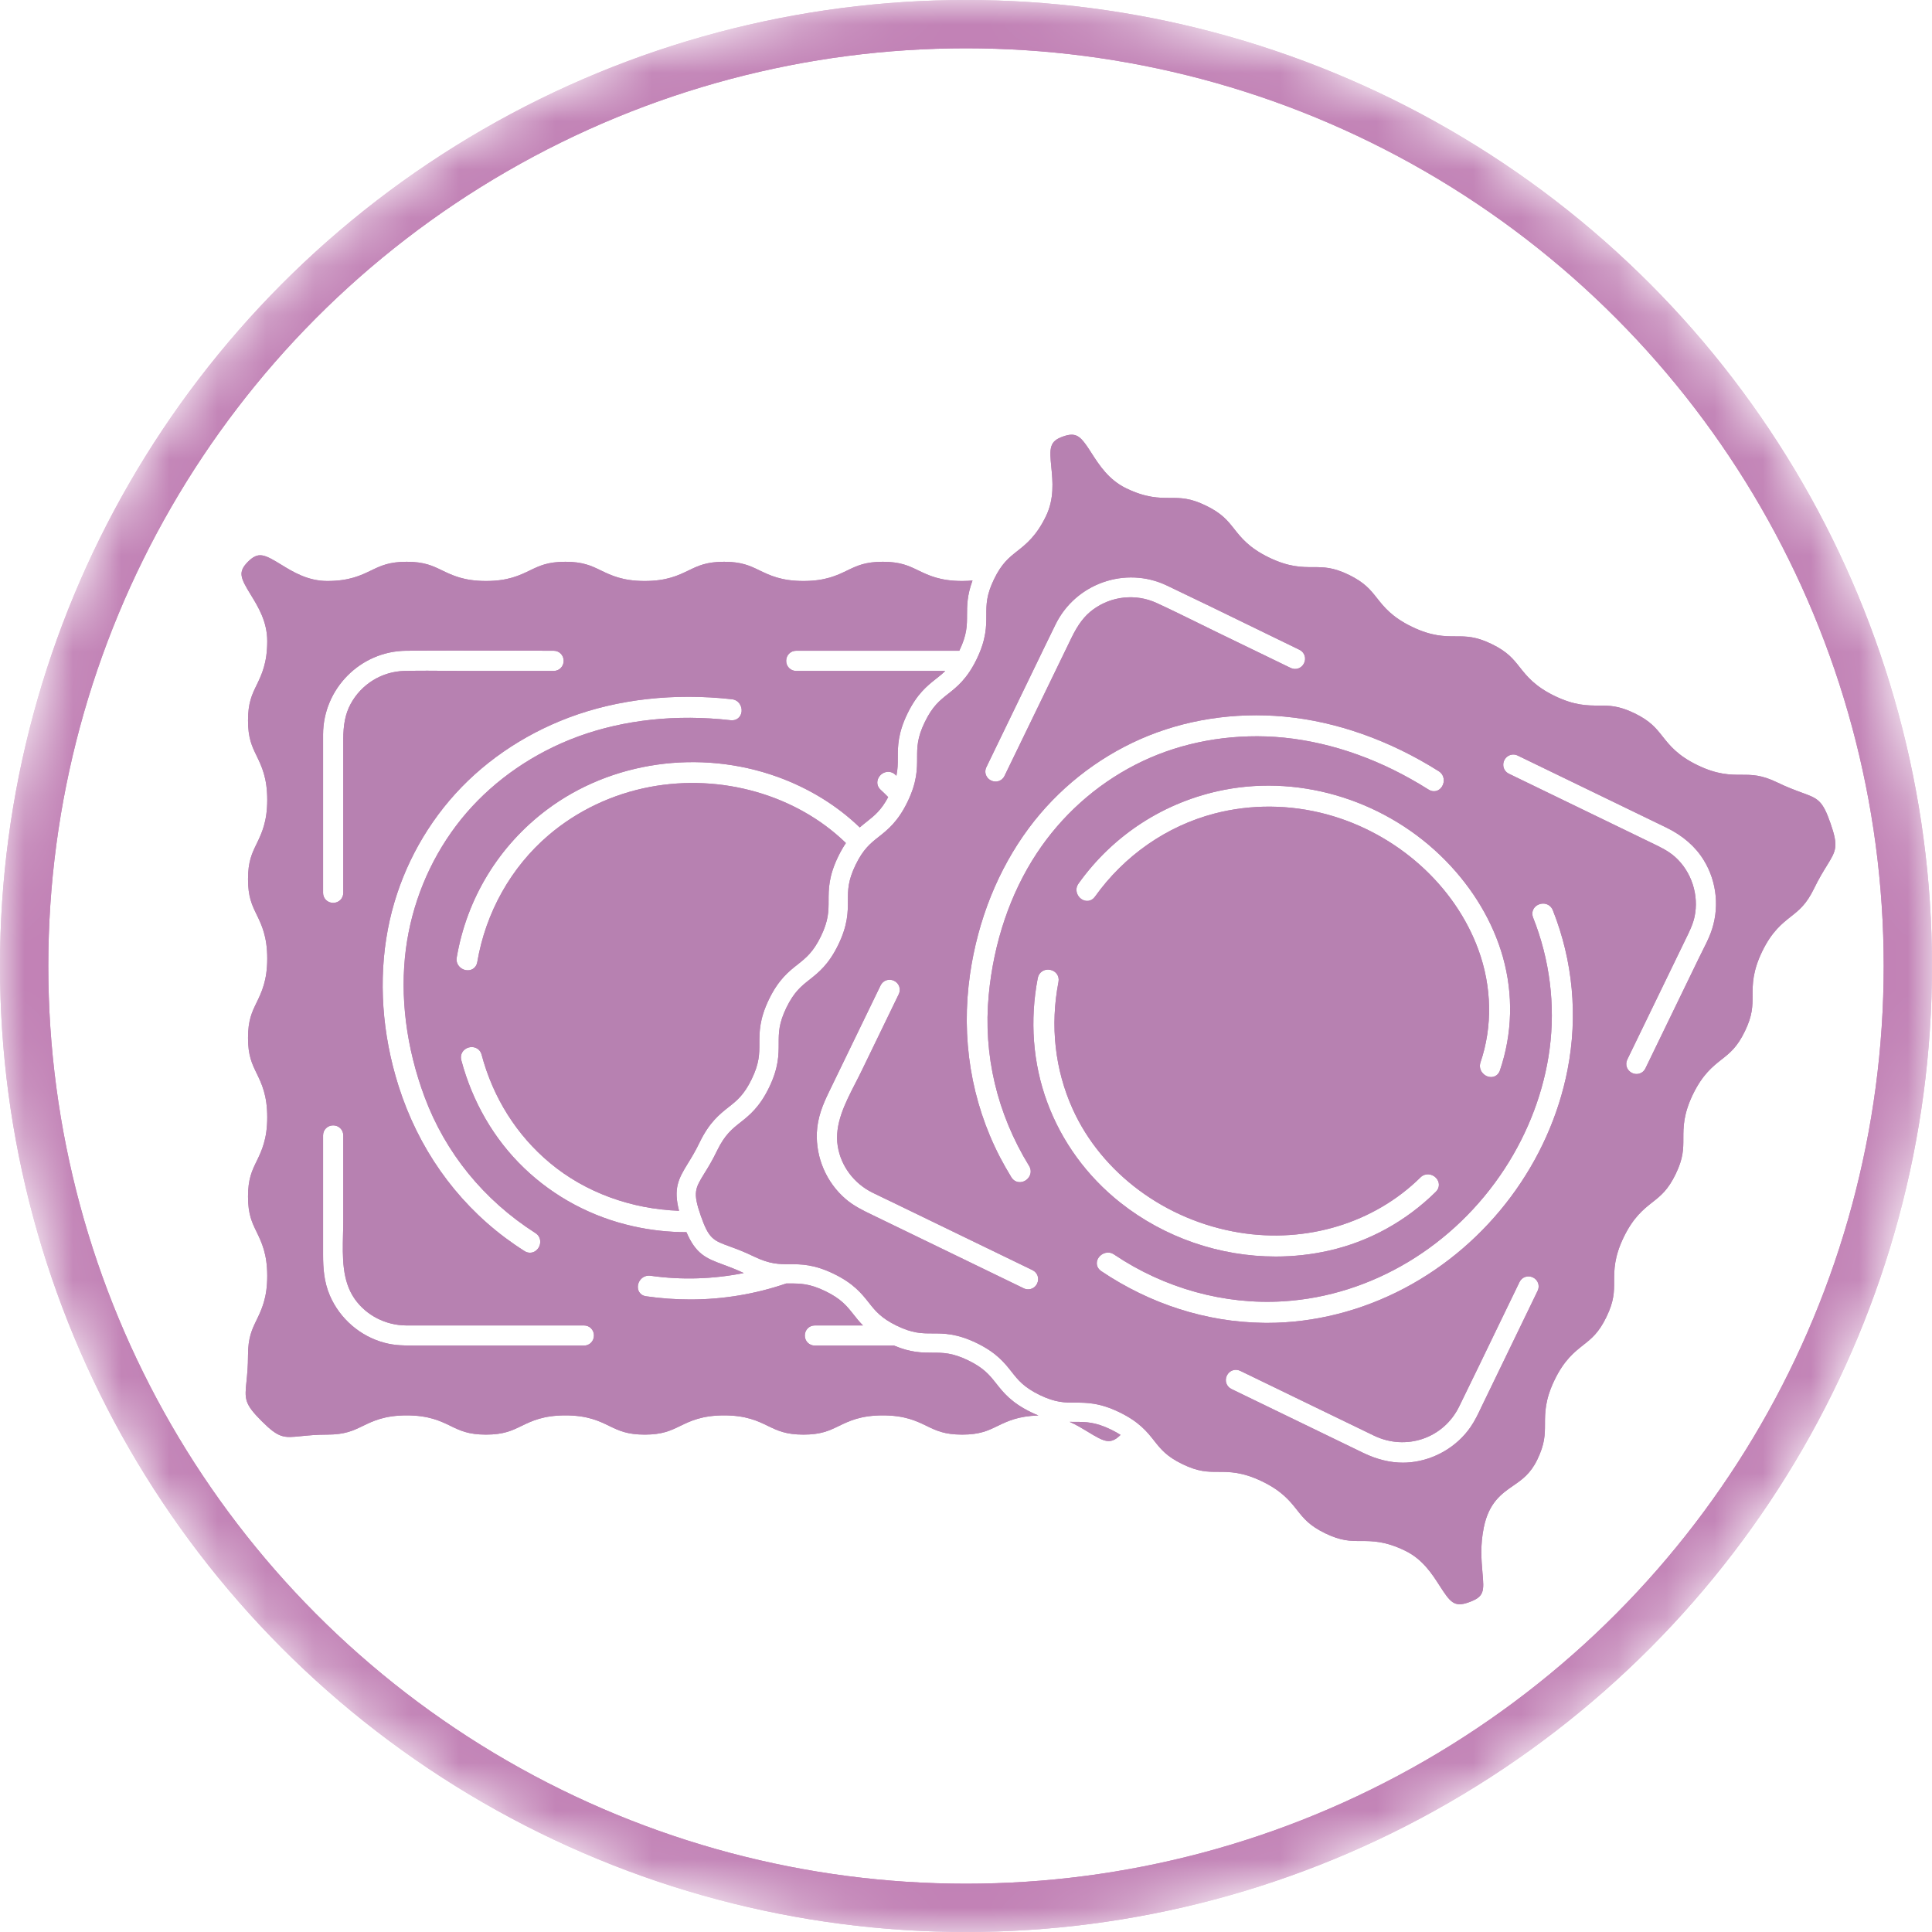 <?xml version="1.0" encoding="UTF-8"?> <svg xmlns="http://www.w3.org/2000/svg" width="40" height="40" viewBox="0 0 40 40" fill="none"><mask id="mask0_6001_160" style="mask-type:alpha" maskUnits="userSpaceOnUse" x="0" y="0" width="40" height="40"><g style="mix-blend-mode:soft-light"><circle cx="20" cy="20" r="19.5" fill="#D9D9D9"></circle><circle cx="20" cy="20" r="19.5" stroke="white"></circle></g></mask><g mask="url(#mask0_6001_160)"><g style="mix-blend-mode:soft-light"><circle cx="20" cy="20" r="19.5" stroke="#C181B5"></circle></g><g style="mix-blend-mode:soft-light"><circle cx="20" cy="20" r="19.5" stroke="#C181B5"></circle></g><g style="mix-blend-mode:soft-light"><path d="M22.263 29.439C22.225 29.439 22.186 29.438 22.146 29.438C22.286 29.5 22.411 29.576 22.523 29.644C22.868 29.856 22.99 29.914 23.2 29.708C23.143 29.672 23.079 29.635 23.002 29.598C22.674 29.439 22.483 29.439 22.263 29.439Z" fill="#B781B1"></path><path d="M6.233 29.734C6.374 29.72 6.549 29.702 6.777 29.702C7.142 29.702 7.313 29.619 7.512 29.523C7.723 29.42 7.964 29.304 8.42 29.304C8.877 29.304 9.117 29.42 9.329 29.523C9.527 29.619 9.698 29.702 10.063 29.702C10.428 29.702 10.599 29.619 10.797 29.523C11.009 29.42 11.249 29.304 11.706 29.304C12.163 29.304 12.403 29.42 12.614 29.523C12.813 29.619 12.984 29.702 13.349 29.702C13.714 29.702 13.885 29.619 14.083 29.523C14.295 29.42 14.535 29.304 14.992 29.304C15.448 29.304 15.688 29.42 15.9 29.523C16.099 29.619 16.27 29.702 16.635 29.702C17 29.702 17.171 29.619 17.369 29.523C17.581 29.42 17.821 29.304 18.278 29.304C18.734 29.304 18.974 29.42 19.186 29.523C19.384 29.619 19.556 29.702 19.921 29.702C20.285 29.702 20.457 29.619 20.655 29.523C20.856 29.425 21.085 29.317 21.499 29.306C21.451 29.287 21.401 29.265 21.35 29.24C20.939 29.041 20.773 28.831 20.628 28.647C20.491 28.474 20.373 28.324 20.045 28.165C19.716 28.006 19.526 28.006 19.306 28.006C19.094 28.006 18.855 28.005 18.51 27.859H16.87C16.754 27.859 16.663 27.768 16.663 27.651C16.663 27.533 16.754 27.442 16.87 27.442L17.867 27.442C17.789 27.363 17.728 27.287 17.671 27.214C17.534 27.041 17.416 26.891 17.088 26.732C16.759 26.573 16.569 26.573 16.349 26.573C16.326 26.573 16.302 26.573 16.279 26.573C15.646 26.79 14.976 26.904 14.292 26.904C13.989 26.904 13.683 26.882 13.377 26.838C13.303 26.828 13.246 26.785 13.22 26.721C13.192 26.65 13.206 26.563 13.257 26.498C13.308 26.433 13.386 26.402 13.468 26.413C14.116 26.505 14.77 26.482 15.399 26.357C15.229 26.277 15.091 26.226 14.969 26.181C14.608 26.05 14.404 25.956 14.212 25.511C13.845 25.51 13.478 25.471 13.116 25.39C12.255 25.2 11.47 24.78 10.845 24.178C10.228 23.584 9.781 22.814 9.551 21.951C9.53 21.874 9.55 21.799 9.604 21.745C9.661 21.688 9.748 21.665 9.825 21.686C9.898 21.706 9.951 21.76 9.971 21.836C10.209 22.73 10.698 23.504 11.385 24.077C12.12 24.691 13.072 25.032 14.059 25.068C13.94 24.61 14.042 24.41 14.242 24.087C14.315 23.968 14.398 23.834 14.488 23.646C14.688 23.236 14.897 23.07 15.082 22.924C15.255 22.788 15.404 22.67 15.563 22.342C15.722 22.013 15.722 21.823 15.722 21.603C15.722 21.367 15.722 21.1 15.921 20.689C16.12 20.279 16.33 20.113 16.515 19.968C16.687 19.831 16.837 19.713 16.996 19.385C17.155 19.056 17.155 18.866 17.155 18.646C17.155 18.41 17.155 18.143 17.354 17.733C17.407 17.624 17.46 17.533 17.513 17.455C17.51 17.452 17.507 17.448 17.504 17.445C16.482 16.457 14.933 16.015 13.461 16.292C12.678 16.44 11.951 16.785 11.357 17.292C10.581 17.955 10.056 18.889 9.881 19.921H9.881C9.863 20.023 9.784 20.089 9.685 20.089C9.672 20.089 9.66 20.088 9.646 20.086C9.534 20.067 9.432 19.964 9.456 19.824C9.665 18.598 10.328 17.51 11.324 16.763C12.654 15.765 14.481 15.504 16.092 16.082C16.75 16.319 17.333 16.68 17.8 17.131C17.85 17.087 17.9 17.048 17.947 17.011C18.106 16.885 18.245 16.774 18.389 16.503C18.338 16.452 18.287 16.401 18.233 16.352C18.176 16.3 18.152 16.229 18.169 16.157C18.186 16.08 18.247 16.014 18.324 15.99C18.399 15.966 18.476 15.984 18.535 16.038C18.543 16.046 18.551 16.054 18.559 16.061C18.587 15.927 18.588 15.812 18.588 15.688C18.588 15.453 18.588 15.186 18.787 14.775C18.986 14.365 19.196 14.199 19.381 14.053C19.447 14.001 19.51 13.951 19.571 13.891H16.484C16.368 13.891 16.277 13.799 16.277 13.682C16.277 13.565 16.368 13.473 16.484 13.473H19.86C19.861 13.472 19.861 13.472 19.862 13.471C20.021 13.142 20.021 12.952 20.021 12.732C20.021 12.537 20.023 12.32 20.135 12.019C20.069 12.025 19.998 12.029 19.92 12.029C19.464 12.029 19.224 11.912 19.012 11.81C18.813 11.714 18.642 11.631 18.277 11.631C17.912 11.631 17.741 11.714 17.543 11.81C17.331 11.912 17.091 12.029 16.634 12.029C16.178 12.029 15.938 11.912 15.726 11.81C15.527 11.714 15.356 11.631 14.991 11.631C14.627 11.631 14.455 11.714 14.257 11.81C14.045 11.912 13.805 12.029 13.348 12.029C12.892 12.029 12.652 11.912 12.44 11.81C12.242 11.714 12.07 11.631 11.706 11.631C11.341 11.631 11.169 11.714 10.971 11.81C10.759 11.912 10.519 12.029 10.063 12.029C9.606 12.029 9.366 11.912 9.154 11.81C8.956 11.714 8.785 11.631 8.42 11.631C8.055 11.631 7.884 11.714 7.685 11.81C7.473 11.912 7.233 12.029 6.777 12.029C6.373 12.029 6.065 11.84 5.818 11.688C5.469 11.474 5.348 11.417 5.134 11.63C4.921 11.844 4.978 11.965 5.192 12.314C5.344 12.562 5.533 12.869 5.533 13.273C5.533 13.73 5.416 13.97 5.314 14.182C5.217 14.38 5.135 14.551 5.135 14.916C5.135 15.281 5.217 15.452 5.314 15.651C5.416 15.863 5.533 16.103 5.533 16.559C5.533 17.016 5.416 17.256 5.314 17.468C5.217 17.666 5.135 17.837 5.135 18.202C5.135 18.567 5.217 18.738 5.314 18.937C5.416 19.148 5.533 19.389 5.533 19.845C5.533 20.302 5.416 20.542 5.314 20.754C5.217 20.952 5.135 21.123 5.135 21.488C5.135 21.853 5.217 22.024 5.314 22.223C5.416 22.434 5.533 22.674 5.533 23.131C5.533 23.588 5.416 23.828 5.314 24.04C5.217 24.238 5.135 24.409 5.135 24.774C5.135 25.139 5.217 25.31 5.314 25.508C5.416 25.72 5.533 25.96 5.533 26.417C5.533 26.873 5.416 27.113 5.314 27.326C5.217 27.524 5.135 27.695 5.135 28.06C5.135 28.288 5.117 28.463 5.103 28.604C5.066 28.964 5.056 29.061 5.416 29.421C5.776 29.78 5.873 29.771 6.233 29.734ZM12.297 27.65C12.297 27.767 12.207 27.859 12.091 27.859H8.598C8.593 27.859 8.588 27.859 8.583 27.859C8.382 27.859 8.175 27.858 7.965 27.802C7.462 27.67 7.038 27.305 6.831 26.827C6.706 26.54 6.689 26.248 6.689 25.975V23.507C6.689 23.391 6.781 23.3 6.898 23.3C7.015 23.3 7.107 23.391 7.107 23.507V25.266C7.107 25.36 7.105 25.456 7.102 25.553C7.091 26.027 7.08 26.517 7.344 26.893C7.583 27.233 7.981 27.438 8.408 27.442C8.503 27.442 8.598 27.442 8.693 27.442L8.837 27.442H12.091C12.207 27.442 12.297 27.533 12.297 27.65ZM11.783 14.854C12.797 14.474 13.963 14.344 15.153 14.477C15.295 14.493 15.366 14.62 15.354 14.734C15.34 14.85 15.245 14.925 15.131 14.912C14.981 14.895 14.842 14.883 14.705 14.875C13.6 14.808 12.534 14.985 11.623 15.388C10.745 15.777 9.99 16.368 9.442 17.097C8.885 17.837 8.526 18.719 8.404 19.645C8.276 20.626 8.409 21.685 8.789 22.707C9.222 23.87 10.016 24.846 11.085 25.529C11.152 25.572 11.189 25.642 11.185 25.72C11.182 25.801 11.134 25.877 11.064 25.914C11.035 25.929 11.004 25.936 10.972 25.936C10.933 25.936 10.894 25.925 10.858 25.901C10.717 25.812 10.584 25.719 10.46 25.627C9.421 24.849 8.658 23.763 8.252 22.486C7.909 21.405 7.832 20.283 8.03 19.241C8.217 18.257 8.659 17.334 9.308 16.57C9.951 15.814 10.807 15.221 11.783 14.854ZM6.689 15.205C6.692 14.258 7.464 13.481 8.408 13.473C9.088 13.467 9.778 13.469 10.446 13.471C10.785 13.472 11.124 13.473 11.463 13.473C11.579 13.473 11.67 13.565 11.67 13.682C11.67 13.799 11.579 13.891 11.463 13.891H9.781C9.626 13.891 9.471 13.89 9.316 13.889C9.006 13.886 8.687 13.884 8.374 13.891C7.906 13.902 7.477 14.166 7.256 14.582C7.151 14.78 7.107 14.999 7.107 15.317V18.486C7.107 18.602 7.015 18.693 6.898 18.693C6.781 18.693 6.689 18.602 6.689 18.486L6.689 16.262C6.688 15.909 6.688 15.557 6.689 15.205Z" fill="#B781B1"></path><path d="M31.329 30.76C31.513 30.633 31.686 30.513 31.827 30.222C31.986 29.894 31.986 29.703 31.987 29.483C31.987 29.248 31.987 28.981 32.186 28.57C32.385 28.159 32.594 27.994 32.779 27.848C32.952 27.712 33.101 27.594 33.26 27.265C33.419 26.937 33.419 26.746 33.419 26.526C33.419 26.291 33.419 26.024 33.618 25.613C33.818 25.202 34.027 25.037 34.212 24.891C34.385 24.755 34.534 24.637 34.693 24.308C34.852 23.98 34.852 23.79 34.852 23.569C34.852 23.334 34.852 23.067 35.051 22.656C35.251 22.245 35.46 22.08 35.645 21.934C35.818 21.798 35.967 21.68 36.126 21.351C36.285 21.023 36.285 20.833 36.285 20.612C36.285 20.377 36.285 20.11 36.484 19.699C36.683 19.288 36.893 19.123 37.078 18.977C37.25 18.841 37.4 18.723 37.559 18.394C37.658 18.189 37.751 18.039 37.825 17.919C38.015 17.61 38.066 17.527 37.899 17.047C37.732 16.566 37.641 16.533 37.3 16.409C37.168 16.36 37.002 16.3 36.797 16.2C36.468 16.041 36.278 16.041 36.058 16.041C35.822 16.041 35.556 16.041 35.145 15.842C34.734 15.643 34.569 15.433 34.423 15.249C34.286 15.076 34.168 14.926 33.84 14.767C33.511 14.608 33.321 14.608 33.101 14.608C32.865 14.608 32.599 14.608 32.188 14.409C31.777 14.21 31.612 14 31.466 13.816C31.329 13.643 31.211 13.493 30.883 13.334C30.554 13.175 30.364 13.175 30.144 13.175C29.909 13.175 29.642 13.175 29.231 12.976C28.82 12.777 28.655 12.568 28.509 12.383C28.372 12.21 28.254 12.061 27.926 11.901C27.598 11.742 27.407 11.742 27.187 11.742C26.952 11.742 26.685 11.742 26.274 11.543C25.863 11.344 25.698 11.135 25.552 10.95C25.415 10.777 25.297 10.628 24.969 10.469C24.641 10.309 24.45 10.309 24.23 10.309C23.995 10.309 23.728 10.309 23.317 10.11C22.954 9.934 22.759 9.63 22.602 9.386C22.434 9.123 22.346 9 22.187 9C22.137 9 22.081 9.012 22.013 9.036C21.727 9.135 21.726 9.269 21.767 9.676C21.795 9.965 21.831 10.324 21.655 10.688C21.456 11.098 21.246 11.264 21.061 11.41C20.889 11.546 20.739 11.664 20.58 11.993C20.421 12.321 20.421 12.511 20.421 12.732C20.421 12.967 20.421 13.234 20.222 13.645C20.023 14.056 19.813 14.221 19.628 14.367C19.456 14.503 19.306 14.621 19.147 14.95C18.988 15.278 18.988 15.468 18.988 15.689C18.988 15.924 18.988 16.191 18.789 16.602C18.59 17.012 18.38 17.178 18.195 17.324C18.023 17.46 17.873 17.578 17.714 17.907C17.555 18.235 17.555 18.425 17.555 18.646C17.555 18.881 17.555 19.148 17.356 19.559C17.157 19.97 16.947 20.135 16.763 20.281C16.59 20.417 16.441 20.535 16.281 20.863C16.122 21.192 16.122 21.382 16.122 21.602C16.122 21.838 16.122 22.105 15.923 22.516C15.724 22.926 15.514 23.092 15.33 23.238C15.157 23.374 15.008 23.492 14.848 23.82C14.749 24.026 14.657 24.176 14.582 24.296C14.392 24.605 14.341 24.687 14.508 25.168C14.675 25.648 14.766 25.682 15.107 25.806C15.24 25.855 15.405 25.915 15.61 26.015C15.939 26.174 16.129 26.174 16.349 26.174C16.585 26.174 16.852 26.174 17.262 26.373C17.673 26.572 17.839 26.782 17.985 26.966C18.121 27.139 18.239 27.288 18.567 27.448C18.896 27.607 19.086 27.607 19.306 27.607C19.542 27.607 19.809 27.607 20.22 27.806C20.63 28.005 20.796 28.214 20.942 28.399C21.078 28.572 21.196 28.721 21.524 28.881C21.853 29.04 22.043 29.04 22.263 29.04C22.499 29.04 22.766 29.04 23.176 29.239C23.587 29.438 23.753 29.647 23.898 29.832C24.035 30.005 24.153 30.154 24.481 30.313C24.81 30.473 25 30.473 25.22 30.473C25.456 30.473 25.723 30.473 26.133 30.672C26.544 30.871 26.709 31.08 26.855 31.265C26.992 31.438 27.11 31.587 27.438 31.746C27.767 31.905 27.957 31.905 28.177 31.905C28.413 31.905 28.679 31.905 29.09 32.105C29.454 32.281 29.648 32.585 29.805 32.829C30.026 33.174 30.109 33.278 30.395 33.179C30.737 33.06 30.728 32.952 30.692 32.548C30.671 32.301 30.644 31.995 30.721 31.621C30.827 31.106 31.094 30.922 31.329 30.76ZM31.217 15.657C31.278 15.616 31.355 15.61 31.422 15.643L34.498 17.133C34.842 17.3 35.103 17.528 35.276 17.811C35.553 18.262 35.605 18.828 35.416 19.323C35.367 19.451 35.305 19.574 35.245 19.692C35.223 19.737 35.201 19.781 35.179 19.825L34.067 22.119C34.031 22.194 33.959 22.236 33.883 22.236C33.851 22.236 33.82 22.229 33.789 22.214C33.684 22.163 33.641 22.042 33.691 21.937L34.897 19.45C34.974 19.293 35.048 19.144 35.083 18.985C35.18 18.536 35.023 18.048 34.681 17.742C34.544 17.619 34.38 17.54 34.205 17.456L31.24 16.019C31.173 15.986 31.129 15.923 31.124 15.85C31.118 15.774 31.154 15.7 31.217 15.657ZM31.116 19.815C31.334 20.59 31.313 21.402 31.054 22.163C31.03 22.233 30.977 22.282 30.909 22.295C30.896 22.298 30.884 22.299 30.871 22.299C30.807 22.299 30.742 22.269 30.697 22.217C30.642 22.156 30.626 22.073 30.652 21.995C30.904 21.256 30.888 20.427 30.608 19.662C30.12 18.327 28.919 17.254 27.473 16.861C26.705 16.653 25.899 16.647 25.144 16.844C24.156 17.102 23.277 17.713 22.669 18.566C22.601 18.661 22.482 18.68 22.386 18.612C22.293 18.546 22.247 18.409 22.329 18.294C23.051 17.281 24.122 16.591 25.345 16.353C26.977 16.035 28.735 16.597 29.932 17.82C30.503 18.403 30.912 19.093 31.116 19.815ZM20.422 15.883L21.393 13.877C21.546 13.561 21.698 13.245 21.853 12.93C22.269 12.079 23.301 11.716 24.155 12.121C24.771 12.414 25.393 12.717 25.995 13.011C26.298 13.159 26.601 13.306 26.904 13.453C27.008 13.504 27.05 13.626 26.999 13.731C26.948 13.837 26.826 13.88 26.722 13.829L25.208 13.095C25.069 13.028 24.93 12.96 24.792 12.891C24.514 12.754 24.227 12.613 23.942 12.482C23.515 12.288 23.015 12.339 22.635 12.617C22.454 12.748 22.318 12.927 22.18 13.213L20.797 16.065C20.765 16.132 20.701 16.175 20.628 16.181C20.623 16.181 20.618 16.181 20.613 16.181C20.542 16.181 20.475 16.146 20.435 16.087C20.394 16.026 20.389 15.95 20.422 15.883ZM20.084 20.165C20.247 19.041 20.667 17.998 21.299 17.147C21.896 16.343 22.697 15.705 23.613 15.301C24.522 14.901 25.552 14.74 26.59 14.836C27.667 14.936 28.773 15.327 29.787 15.967C29.907 16.043 29.916 16.188 29.855 16.285C29.793 16.384 29.676 16.41 29.578 16.348C29.449 16.267 29.329 16.195 29.21 16.129C28.245 15.586 27.208 15.282 26.213 15.247C25.253 15.215 24.316 15.416 23.505 15.834C22.68 16.257 21.973 16.893 21.46 17.674C20.916 18.501 20.574 19.511 20.471 20.597C20.353 21.833 20.642 23.057 21.306 24.138C21.348 24.206 21.351 24.285 21.313 24.354C21.275 24.425 21.199 24.473 21.12 24.475C21.118 24.475 21.116 24.475 21.114 24.475C21.042 24.475 20.979 24.439 20.939 24.374C20.852 24.231 20.772 24.09 20.701 23.954C20.105 22.801 19.892 21.49 20.084 20.165ZM21.472 26.576C21.436 26.651 21.363 26.694 21.286 26.694C21.256 26.694 21.225 26.688 21.195 26.673L18.053 25.15C17.868 25.061 17.676 24.968 17.507 24.823C17.112 24.484 16.89 23.971 16.912 23.451C16.925 23.138 17.037 22.867 17.156 22.622L18.232 20.401C18.283 20.297 18.405 20.255 18.51 20.306C18.616 20.357 18.658 20.479 18.608 20.583L17.841 22.166C17.8 22.251 17.756 22.336 17.712 22.422C17.495 22.844 17.271 23.28 17.345 23.733C17.412 24.144 17.68 24.502 18.063 24.692C18.148 24.734 18.234 24.775 18.319 24.816L18.449 24.878L21.377 26.297C21.482 26.348 21.523 26.47 21.472 26.576ZM21.68 22.817C21.384 22.014 21.317 21.126 21.486 20.248C21.51 20.128 21.62 20.055 21.742 20.079C21.864 20.102 21.938 20.21 21.915 20.329C21.739 21.237 21.841 22.147 22.209 22.962C22.809 24.289 24.13 25.269 25.658 25.519C27.051 25.748 28.453 25.32 29.409 24.377C29.509 24.279 29.649 24.303 29.728 24.383C29.812 24.469 29.812 24.592 29.727 24.675C29.109 25.285 28.344 25.706 27.514 25.893C27.152 25.975 26.782 26.015 26.413 26.015C25.262 26.016 24.113 25.626 23.195 24.899C22.504 24.352 21.98 23.632 21.68 22.817ZM22.798 26.316C22.702 26.251 22.68 26.135 22.744 26.039C22.809 25.944 22.947 25.892 23.066 25.973C24.108 26.675 25.354 27.019 26.574 26.942C28.395 26.828 30.107 25.801 31.153 24.196C31.647 23.438 31.969 22.581 32.083 21.719C32.204 20.806 32.086 19.865 31.741 18.997C31.713 18.925 31.723 18.851 31.768 18.793C31.817 18.731 31.902 18.699 31.981 18.71C32.059 18.722 32.12 18.771 32.15 18.846C32.566 19.894 32.672 21.035 32.455 22.145C32.082 24.057 30.822 25.747 29.084 26.668C28.192 27.14 27.209 27.389 26.234 27.389C26.208 27.389 26.182 27.389 26.155 27.388C24.976 27.372 23.816 27.001 22.798 26.316ZM30.669 29.134C30.604 29.272 30.536 29.415 30.445 29.547C30.164 29.953 29.701 30.225 29.204 30.275C29.152 30.28 29.099 30.283 29.047 30.283C28.779 30.283 28.505 30.215 28.23 30.083L25.496 28.758C25.392 28.707 25.35 28.585 25.401 28.48C25.452 28.374 25.574 28.331 25.678 28.382L27.527 29.278C27.833 29.427 28.139 29.575 28.446 29.723C29.113 30.044 29.889 29.779 30.211 29.119C30.491 28.547 30.768 27.975 31.044 27.402C31.183 27.116 31.321 26.829 31.46 26.543C31.51 26.439 31.632 26.397 31.738 26.448C31.843 26.499 31.886 26.62 31.835 26.725L30.669 29.134Z" fill="#B781B1"></path></g><g style="mix-blend-mode:soft-light"><path d="M22.263 29.439C22.225 29.439 22.186 29.438 22.146 29.438C22.286 29.5 22.411 29.576 22.523 29.644C22.868 29.856 22.99 29.914 23.2 29.708C23.143 29.672 23.079 29.635 23.002 29.598C22.674 29.439 22.483 29.439 22.263 29.439Z" fill="#B781B1"></path><path d="M6.233 29.734C6.374 29.72 6.549 29.702 6.777 29.702C7.142 29.702 7.313 29.619 7.512 29.523C7.723 29.42 7.964 29.304 8.42 29.304C8.877 29.304 9.117 29.42 9.329 29.523C9.527 29.619 9.698 29.702 10.063 29.702C10.428 29.702 10.599 29.619 10.797 29.523C11.009 29.42 11.249 29.304 11.706 29.304C12.163 29.304 12.403 29.42 12.614 29.523C12.813 29.619 12.984 29.702 13.349 29.702C13.714 29.702 13.885 29.619 14.083 29.523C14.295 29.42 14.535 29.304 14.992 29.304C15.448 29.304 15.688 29.42 15.9 29.523C16.099 29.619 16.27 29.702 16.635 29.702C17 29.702 17.171 29.619 17.369 29.523C17.581 29.42 17.821 29.304 18.278 29.304C18.734 29.304 18.974 29.42 19.186 29.523C19.384 29.619 19.556 29.702 19.921 29.702C20.285 29.702 20.457 29.619 20.655 29.523C20.856 29.425 21.085 29.317 21.499 29.306C21.451 29.287 21.401 29.265 21.35 29.24C20.939 29.041 20.773 28.831 20.628 28.647C20.491 28.474 20.373 28.324 20.045 28.165C19.716 28.006 19.526 28.006 19.306 28.006C19.094 28.006 18.855 28.005 18.51 27.859H16.87C16.754 27.859 16.663 27.768 16.663 27.651C16.663 27.533 16.754 27.442 16.87 27.442L17.867 27.442C17.789 27.363 17.728 27.287 17.671 27.214C17.534 27.041 17.416 26.891 17.088 26.732C16.759 26.573 16.569 26.573 16.349 26.573C16.326 26.573 16.302 26.573 16.279 26.573C15.646 26.79 14.976 26.904 14.292 26.904C13.989 26.904 13.683 26.882 13.377 26.838C13.303 26.828 13.246 26.785 13.22 26.721C13.192 26.65 13.206 26.563 13.257 26.498C13.308 26.433 13.386 26.402 13.468 26.413C14.116 26.505 14.77 26.482 15.399 26.357C15.229 26.277 15.091 26.226 14.969 26.181C14.608 26.05 14.404 25.956 14.212 25.511C13.845 25.51 13.478 25.471 13.116 25.39C12.255 25.2 11.47 24.78 10.845 24.178C10.228 23.584 9.781 22.814 9.551 21.951C9.53 21.874 9.55 21.799 9.604 21.745C9.661 21.688 9.748 21.665 9.825 21.686C9.898 21.706 9.951 21.76 9.971 21.836C10.209 22.73 10.698 23.504 11.385 24.077C12.12 24.691 13.072 25.032 14.059 25.068C13.94 24.61 14.042 24.41 14.242 24.087C14.315 23.968 14.398 23.834 14.488 23.646C14.688 23.236 14.897 23.07 15.082 22.924C15.255 22.788 15.404 22.67 15.563 22.342C15.722 22.013 15.722 21.823 15.722 21.603C15.722 21.367 15.722 21.1 15.921 20.689C16.12 20.279 16.33 20.113 16.515 19.968C16.687 19.831 16.837 19.713 16.996 19.385C17.155 19.056 17.155 18.866 17.155 18.646C17.155 18.41 17.155 18.143 17.354 17.733C17.407 17.624 17.46 17.533 17.513 17.455C17.51 17.452 17.507 17.448 17.504 17.445C16.482 16.457 14.933 16.015 13.461 16.292C12.678 16.44 11.951 16.785 11.357 17.292C10.581 17.955 10.056 18.889 9.881 19.921H9.881C9.863 20.023 9.784 20.089 9.685 20.089C9.672 20.089 9.66 20.088 9.646 20.086C9.534 20.067 9.432 19.964 9.456 19.824C9.665 18.598 10.328 17.51 11.324 16.763C12.654 15.765 14.481 15.504 16.092 16.082C16.75 16.319 17.333 16.68 17.8 17.131C17.85 17.087 17.9 17.048 17.947 17.011C18.106 16.885 18.245 16.774 18.389 16.503C18.338 16.452 18.287 16.401 18.233 16.352C18.176 16.3 18.152 16.229 18.169 16.157C18.186 16.08 18.247 16.014 18.324 15.99C18.399 15.966 18.476 15.984 18.535 16.038C18.543 16.046 18.551 16.054 18.559 16.061C18.587 15.927 18.588 15.812 18.588 15.688C18.588 15.453 18.588 15.186 18.787 14.775C18.986 14.365 19.196 14.199 19.381 14.053C19.447 14.001 19.51 13.951 19.571 13.891H16.484C16.368 13.891 16.277 13.799 16.277 13.682C16.277 13.565 16.368 13.473 16.484 13.473H19.86C19.861 13.472 19.861 13.472 19.862 13.471C20.021 13.142 20.021 12.952 20.021 12.732C20.021 12.537 20.023 12.32 20.135 12.019C20.069 12.025 19.998 12.029 19.92 12.029C19.464 12.029 19.224 11.912 19.012 11.81C18.813 11.714 18.642 11.631 18.277 11.631C17.912 11.631 17.741 11.714 17.543 11.81C17.331 11.912 17.091 12.029 16.634 12.029C16.178 12.029 15.938 11.912 15.726 11.81C15.527 11.714 15.356 11.631 14.991 11.631C14.627 11.631 14.455 11.714 14.257 11.81C14.045 11.912 13.805 12.029 13.348 12.029C12.892 12.029 12.652 11.912 12.44 11.81C12.242 11.714 12.07 11.631 11.706 11.631C11.341 11.631 11.169 11.714 10.971 11.81C10.759 11.912 10.519 12.029 10.063 12.029C9.606 12.029 9.366 11.912 9.154 11.81C8.956 11.714 8.785 11.631 8.42 11.631C8.055 11.631 7.884 11.714 7.685 11.81C7.473 11.912 7.233 12.029 6.777 12.029C6.373 12.029 6.065 11.84 5.818 11.688C5.469 11.474 5.348 11.417 5.134 11.63C4.921 11.844 4.978 11.965 5.192 12.314C5.344 12.562 5.533 12.869 5.533 13.273C5.533 13.73 5.416 13.97 5.314 14.182C5.217 14.38 5.135 14.551 5.135 14.916C5.135 15.281 5.217 15.452 5.314 15.651C5.416 15.863 5.533 16.103 5.533 16.559C5.533 17.016 5.416 17.256 5.314 17.468C5.217 17.666 5.135 17.837 5.135 18.202C5.135 18.567 5.217 18.738 5.314 18.937C5.416 19.148 5.533 19.389 5.533 19.845C5.533 20.302 5.416 20.542 5.314 20.754C5.217 20.952 5.135 21.123 5.135 21.488C5.135 21.853 5.217 22.024 5.314 22.223C5.416 22.434 5.533 22.674 5.533 23.131C5.533 23.588 5.416 23.828 5.314 24.04C5.217 24.238 5.135 24.409 5.135 24.774C5.135 25.139 5.217 25.31 5.314 25.508C5.416 25.72 5.533 25.96 5.533 26.417C5.533 26.873 5.416 27.113 5.314 27.326C5.217 27.524 5.135 27.695 5.135 28.06C5.135 28.288 5.117 28.463 5.103 28.604C5.066 28.964 5.056 29.061 5.416 29.421C5.776 29.78 5.873 29.771 6.233 29.734ZM12.297 27.65C12.297 27.767 12.207 27.859 12.091 27.859H8.598C8.593 27.859 8.588 27.859 8.583 27.859C8.382 27.859 8.175 27.858 7.965 27.802C7.462 27.67 7.038 27.305 6.831 26.827C6.706 26.54 6.689 26.248 6.689 25.975V23.507C6.689 23.391 6.781 23.3 6.898 23.3C7.015 23.3 7.107 23.391 7.107 23.507V25.266C7.107 25.36 7.105 25.456 7.102 25.553C7.091 26.027 7.08 26.517 7.344 26.893C7.583 27.233 7.981 27.438 8.408 27.442C8.503 27.442 8.598 27.442 8.693 27.442L8.837 27.442H12.091C12.207 27.442 12.297 27.533 12.297 27.65ZM11.783 14.854C12.797 14.474 13.963 14.344 15.153 14.477C15.295 14.493 15.366 14.62 15.354 14.734C15.34 14.85 15.245 14.925 15.131 14.912C14.981 14.895 14.842 14.883 14.705 14.875C13.6 14.808 12.534 14.985 11.623 15.388C10.745 15.777 9.99 16.368 9.442 17.097C8.885 17.837 8.526 18.719 8.404 19.645C8.276 20.626 8.409 21.685 8.789 22.707C9.222 23.87 10.016 24.846 11.085 25.529C11.152 25.572 11.189 25.642 11.185 25.72C11.182 25.801 11.134 25.877 11.064 25.914C11.035 25.929 11.004 25.936 10.972 25.936C10.933 25.936 10.894 25.925 10.858 25.901C10.717 25.812 10.584 25.719 10.46 25.627C9.421 24.849 8.658 23.763 8.252 22.486C7.909 21.405 7.832 20.283 8.03 19.241C8.217 18.257 8.659 17.334 9.308 16.57C9.951 15.814 10.807 15.221 11.783 14.854ZM6.689 15.205C6.692 14.258 7.464 13.481 8.408 13.473C9.088 13.467 9.778 13.469 10.446 13.471C10.785 13.472 11.124 13.473 11.463 13.473C11.579 13.473 11.67 13.565 11.67 13.682C11.67 13.799 11.579 13.891 11.463 13.891H9.781C9.626 13.891 9.471 13.89 9.316 13.889C9.006 13.886 8.687 13.884 8.374 13.891C7.906 13.902 7.477 14.166 7.256 14.582C7.151 14.78 7.107 14.999 7.107 15.317V18.486C7.107 18.602 7.015 18.693 6.898 18.693C6.781 18.693 6.689 18.602 6.689 18.486L6.689 16.262C6.688 15.909 6.688 15.557 6.689 15.205Z" fill="#B781B1"></path><path d="M31.329 30.76C31.513 30.633 31.686 30.513 31.827 30.222C31.986 29.894 31.986 29.703 31.987 29.483C31.987 29.248 31.987 28.981 32.186 28.57C32.385 28.159 32.594 27.994 32.779 27.848C32.952 27.712 33.101 27.594 33.26 27.265C33.419 26.937 33.419 26.746 33.419 26.526C33.419 26.291 33.419 26.024 33.618 25.613C33.818 25.202 34.027 25.037 34.212 24.891C34.385 24.755 34.534 24.637 34.693 24.308C34.852 23.98 34.852 23.79 34.852 23.569C34.852 23.334 34.852 23.067 35.051 22.656C35.251 22.245 35.46 22.08 35.645 21.934C35.818 21.798 35.967 21.68 36.126 21.351C36.285 21.023 36.285 20.833 36.285 20.612C36.285 20.377 36.285 20.11 36.484 19.699C36.683 19.288 36.893 19.123 37.078 18.977C37.25 18.841 37.4 18.723 37.559 18.394C37.658 18.189 37.751 18.039 37.825 17.919C38.015 17.61 38.066 17.527 37.899 17.047C37.732 16.566 37.641 16.533 37.3 16.409C37.168 16.36 37.002 16.3 36.797 16.2C36.468 16.041 36.278 16.041 36.058 16.041C35.822 16.041 35.556 16.041 35.145 15.842C34.734 15.643 34.569 15.433 34.423 15.249C34.286 15.076 34.168 14.926 33.84 14.767C33.511 14.608 33.321 14.608 33.101 14.608C32.865 14.608 32.599 14.608 32.188 14.409C31.777 14.21 31.612 14 31.466 13.816C31.329 13.643 31.211 13.493 30.883 13.334C30.554 13.175 30.364 13.175 30.144 13.175C29.909 13.175 29.642 13.175 29.231 12.976C28.82 12.777 28.655 12.568 28.509 12.383C28.372 12.21 28.254 12.061 27.926 11.901C27.598 11.742 27.407 11.742 27.187 11.742C26.952 11.742 26.685 11.742 26.274 11.543C25.863 11.344 25.698 11.135 25.552 10.95C25.415 10.777 25.297 10.628 24.969 10.469C24.641 10.309 24.45 10.309 24.23 10.309C23.995 10.309 23.728 10.309 23.317 10.11C22.954 9.934 22.759 9.63 22.602 9.386C22.434 9.123 22.346 9 22.187 9C22.137 9 22.081 9.012 22.013 9.036C21.727 9.135 21.726 9.269 21.767 9.676C21.795 9.965 21.831 10.324 21.655 10.688C21.456 11.098 21.246 11.264 21.061 11.41C20.889 11.546 20.739 11.664 20.58 11.993C20.421 12.321 20.421 12.511 20.421 12.732C20.421 12.967 20.421 13.234 20.222 13.645C20.023 14.056 19.813 14.221 19.628 14.367C19.456 14.503 19.306 14.621 19.147 14.95C18.988 15.278 18.988 15.468 18.988 15.689C18.988 15.924 18.988 16.191 18.789 16.602C18.59 17.012 18.38 17.178 18.195 17.324C18.023 17.46 17.873 17.578 17.714 17.907C17.555 18.235 17.555 18.425 17.555 18.646C17.555 18.881 17.555 19.148 17.356 19.559C17.157 19.97 16.947 20.135 16.763 20.281C16.59 20.417 16.441 20.535 16.281 20.863C16.122 21.192 16.122 21.382 16.122 21.602C16.122 21.838 16.122 22.105 15.923 22.516C15.724 22.926 15.514 23.092 15.33 23.238C15.157 23.374 15.008 23.492 14.848 23.82C14.749 24.026 14.657 24.176 14.582 24.296C14.392 24.605 14.341 24.687 14.508 25.168C14.675 25.648 14.766 25.682 15.107 25.806C15.24 25.855 15.405 25.915 15.61 26.015C15.939 26.174 16.129 26.174 16.349 26.174C16.585 26.174 16.852 26.174 17.262 26.373C17.673 26.572 17.839 26.782 17.985 26.966C18.121 27.139 18.239 27.288 18.567 27.448C18.896 27.607 19.086 27.607 19.306 27.607C19.542 27.607 19.809 27.607 20.22 27.806C20.63 28.005 20.796 28.214 20.942 28.399C21.078 28.572 21.196 28.721 21.524 28.881C21.853 29.04 22.043 29.04 22.263 29.04C22.499 29.04 22.766 29.04 23.176 29.239C23.587 29.438 23.753 29.647 23.898 29.832C24.035 30.005 24.153 30.154 24.481 30.313C24.81 30.473 25 30.473 25.22 30.473C25.456 30.473 25.723 30.473 26.133 30.672C26.544 30.871 26.709 31.08 26.855 31.265C26.992 31.438 27.11 31.587 27.438 31.746C27.767 31.905 27.957 31.905 28.177 31.905C28.413 31.905 28.679 31.905 29.09 32.105C29.454 32.281 29.648 32.585 29.805 32.829C30.026 33.174 30.109 33.278 30.395 33.179C30.737 33.06 30.728 32.952 30.692 32.548C30.671 32.301 30.644 31.995 30.721 31.621C30.827 31.106 31.094 30.922 31.329 30.76ZM31.217 15.657C31.278 15.616 31.355 15.61 31.422 15.643L34.498 17.133C34.842 17.3 35.103 17.528 35.276 17.811C35.553 18.262 35.605 18.828 35.416 19.323C35.367 19.451 35.305 19.574 35.245 19.692C35.223 19.737 35.201 19.781 35.179 19.825L34.067 22.119C34.031 22.194 33.959 22.236 33.883 22.236C33.851 22.236 33.82 22.229 33.789 22.214C33.684 22.163 33.641 22.042 33.691 21.937L34.897 19.45C34.974 19.293 35.048 19.144 35.083 18.985C35.18 18.536 35.023 18.048 34.681 17.742C34.544 17.619 34.38 17.54 34.205 17.456L31.24 16.019C31.173 15.986 31.129 15.923 31.124 15.85C31.118 15.774 31.154 15.7 31.217 15.657ZM31.116 19.815C31.334 20.59 31.313 21.402 31.054 22.163C31.03 22.233 30.977 22.282 30.909 22.295C30.896 22.298 30.884 22.299 30.871 22.299C30.807 22.299 30.742 22.269 30.697 22.217C30.642 22.156 30.626 22.073 30.652 21.995C30.904 21.256 30.888 20.427 30.608 19.662C30.12 18.327 28.919 17.254 27.473 16.861C26.705 16.653 25.899 16.647 25.144 16.844C24.156 17.102 23.277 17.713 22.669 18.566C22.601 18.661 22.482 18.68 22.386 18.612C22.293 18.546 22.247 18.409 22.329 18.294C23.051 17.281 24.122 16.591 25.345 16.353C26.977 16.035 28.735 16.597 29.932 17.82C30.503 18.403 30.912 19.093 31.116 19.815ZM20.422 15.883L21.393 13.877C21.546 13.561 21.698 13.245 21.853 12.93C22.269 12.079 23.301 11.716 24.155 12.121C24.771 12.414 25.393 12.717 25.995 13.011C26.298 13.159 26.601 13.306 26.904 13.453C27.008 13.504 27.05 13.626 26.999 13.731C26.948 13.837 26.826 13.88 26.722 13.829L25.208 13.095C25.069 13.028 24.93 12.96 24.792 12.891C24.514 12.754 24.227 12.613 23.942 12.482C23.515 12.288 23.015 12.339 22.635 12.617C22.454 12.748 22.318 12.927 22.18 13.213L20.797 16.065C20.765 16.132 20.701 16.175 20.628 16.181C20.623 16.181 20.618 16.181 20.613 16.181C20.542 16.181 20.475 16.146 20.435 16.087C20.394 16.026 20.389 15.95 20.422 15.883ZM20.084 20.165C20.247 19.041 20.667 17.998 21.299 17.147C21.896 16.343 22.697 15.705 23.613 15.301C24.522 14.901 25.552 14.74 26.59 14.836C27.667 14.936 28.773 15.327 29.787 15.967C29.907 16.043 29.916 16.188 29.855 16.285C29.793 16.384 29.676 16.41 29.578 16.348C29.449 16.267 29.329 16.195 29.21 16.129C28.245 15.586 27.208 15.282 26.213 15.247C25.253 15.215 24.316 15.416 23.505 15.834C22.68 16.257 21.973 16.893 21.46 17.674C20.916 18.501 20.574 19.511 20.471 20.597C20.353 21.833 20.642 23.057 21.306 24.138C21.348 24.206 21.351 24.285 21.313 24.354C21.275 24.425 21.199 24.473 21.12 24.475C21.118 24.475 21.116 24.475 21.114 24.475C21.042 24.475 20.979 24.439 20.939 24.374C20.852 24.231 20.772 24.09 20.701 23.954C20.105 22.801 19.892 21.49 20.084 20.165ZM21.472 26.576C21.436 26.651 21.363 26.694 21.286 26.694C21.256 26.694 21.225 26.688 21.195 26.673L18.053 25.15C17.868 25.061 17.676 24.968 17.507 24.823C17.112 24.484 16.89 23.971 16.912 23.451C16.925 23.138 17.037 22.867 17.156 22.622L18.232 20.401C18.283 20.297 18.405 20.255 18.51 20.306C18.616 20.357 18.658 20.479 18.608 20.583L17.841 22.166C17.8 22.251 17.756 22.336 17.712 22.422C17.495 22.844 17.271 23.28 17.345 23.733C17.412 24.144 17.68 24.502 18.063 24.692C18.148 24.734 18.234 24.775 18.319 24.816L18.449 24.878L21.377 26.297C21.482 26.348 21.523 26.47 21.472 26.576ZM21.68 22.817C21.384 22.014 21.317 21.126 21.486 20.248C21.51 20.128 21.62 20.055 21.742 20.079C21.864 20.102 21.938 20.21 21.915 20.329C21.739 21.237 21.841 22.147 22.209 22.962C22.809 24.289 24.13 25.269 25.658 25.519C27.051 25.748 28.453 25.32 29.409 24.377C29.509 24.279 29.649 24.303 29.728 24.383C29.812 24.469 29.812 24.592 29.727 24.675C29.109 25.285 28.344 25.706 27.514 25.893C27.152 25.975 26.782 26.015 26.413 26.015C25.262 26.016 24.113 25.626 23.195 24.899C22.504 24.352 21.98 23.632 21.68 22.817ZM22.798 26.316C22.702 26.251 22.68 26.135 22.744 26.039C22.809 25.944 22.947 25.892 23.066 25.973C24.108 26.675 25.354 27.019 26.574 26.942C28.395 26.828 30.107 25.801 31.153 24.196C31.647 23.438 31.969 22.581 32.083 21.719C32.204 20.806 32.086 19.865 31.741 18.997C31.713 18.925 31.723 18.851 31.768 18.793C31.817 18.731 31.902 18.699 31.981 18.71C32.059 18.722 32.12 18.771 32.15 18.846C32.566 19.894 32.672 21.035 32.455 22.145C32.082 24.057 30.822 25.747 29.084 26.668C28.192 27.14 27.209 27.389 26.234 27.389C26.208 27.389 26.182 27.389 26.155 27.388C24.976 27.372 23.816 27.001 22.798 26.316ZM30.669 29.134C30.604 29.272 30.536 29.415 30.445 29.547C30.164 29.953 29.701 30.225 29.204 30.275C29.152 30.28 29.099 30.283 29.047 30.283C28.779 30.283 28.505 30.215 28.23 30.083L25.496 28.758C25.392 28.707 25.35 28.585 25.401 28.48C25.452 28.374 25.574 28.331 25.678 28.382L27.527 29.278C27.833 29.427 28.139 29.575 28.446 29.723C29.113 30.044 29.889 29.779 30.211 29.119C30.491 28.547 30.768 27.975 31.044 27.402C31.183 27.116 31.321 26.829 31.46 26.543C31.51 26.439 31.632 26.397 31.738 26.448C31.843 26.499 31.886 26.62 31.835 26.725L30.669 29.134Z" fill="#B781B1"></path></g></g></svg> 